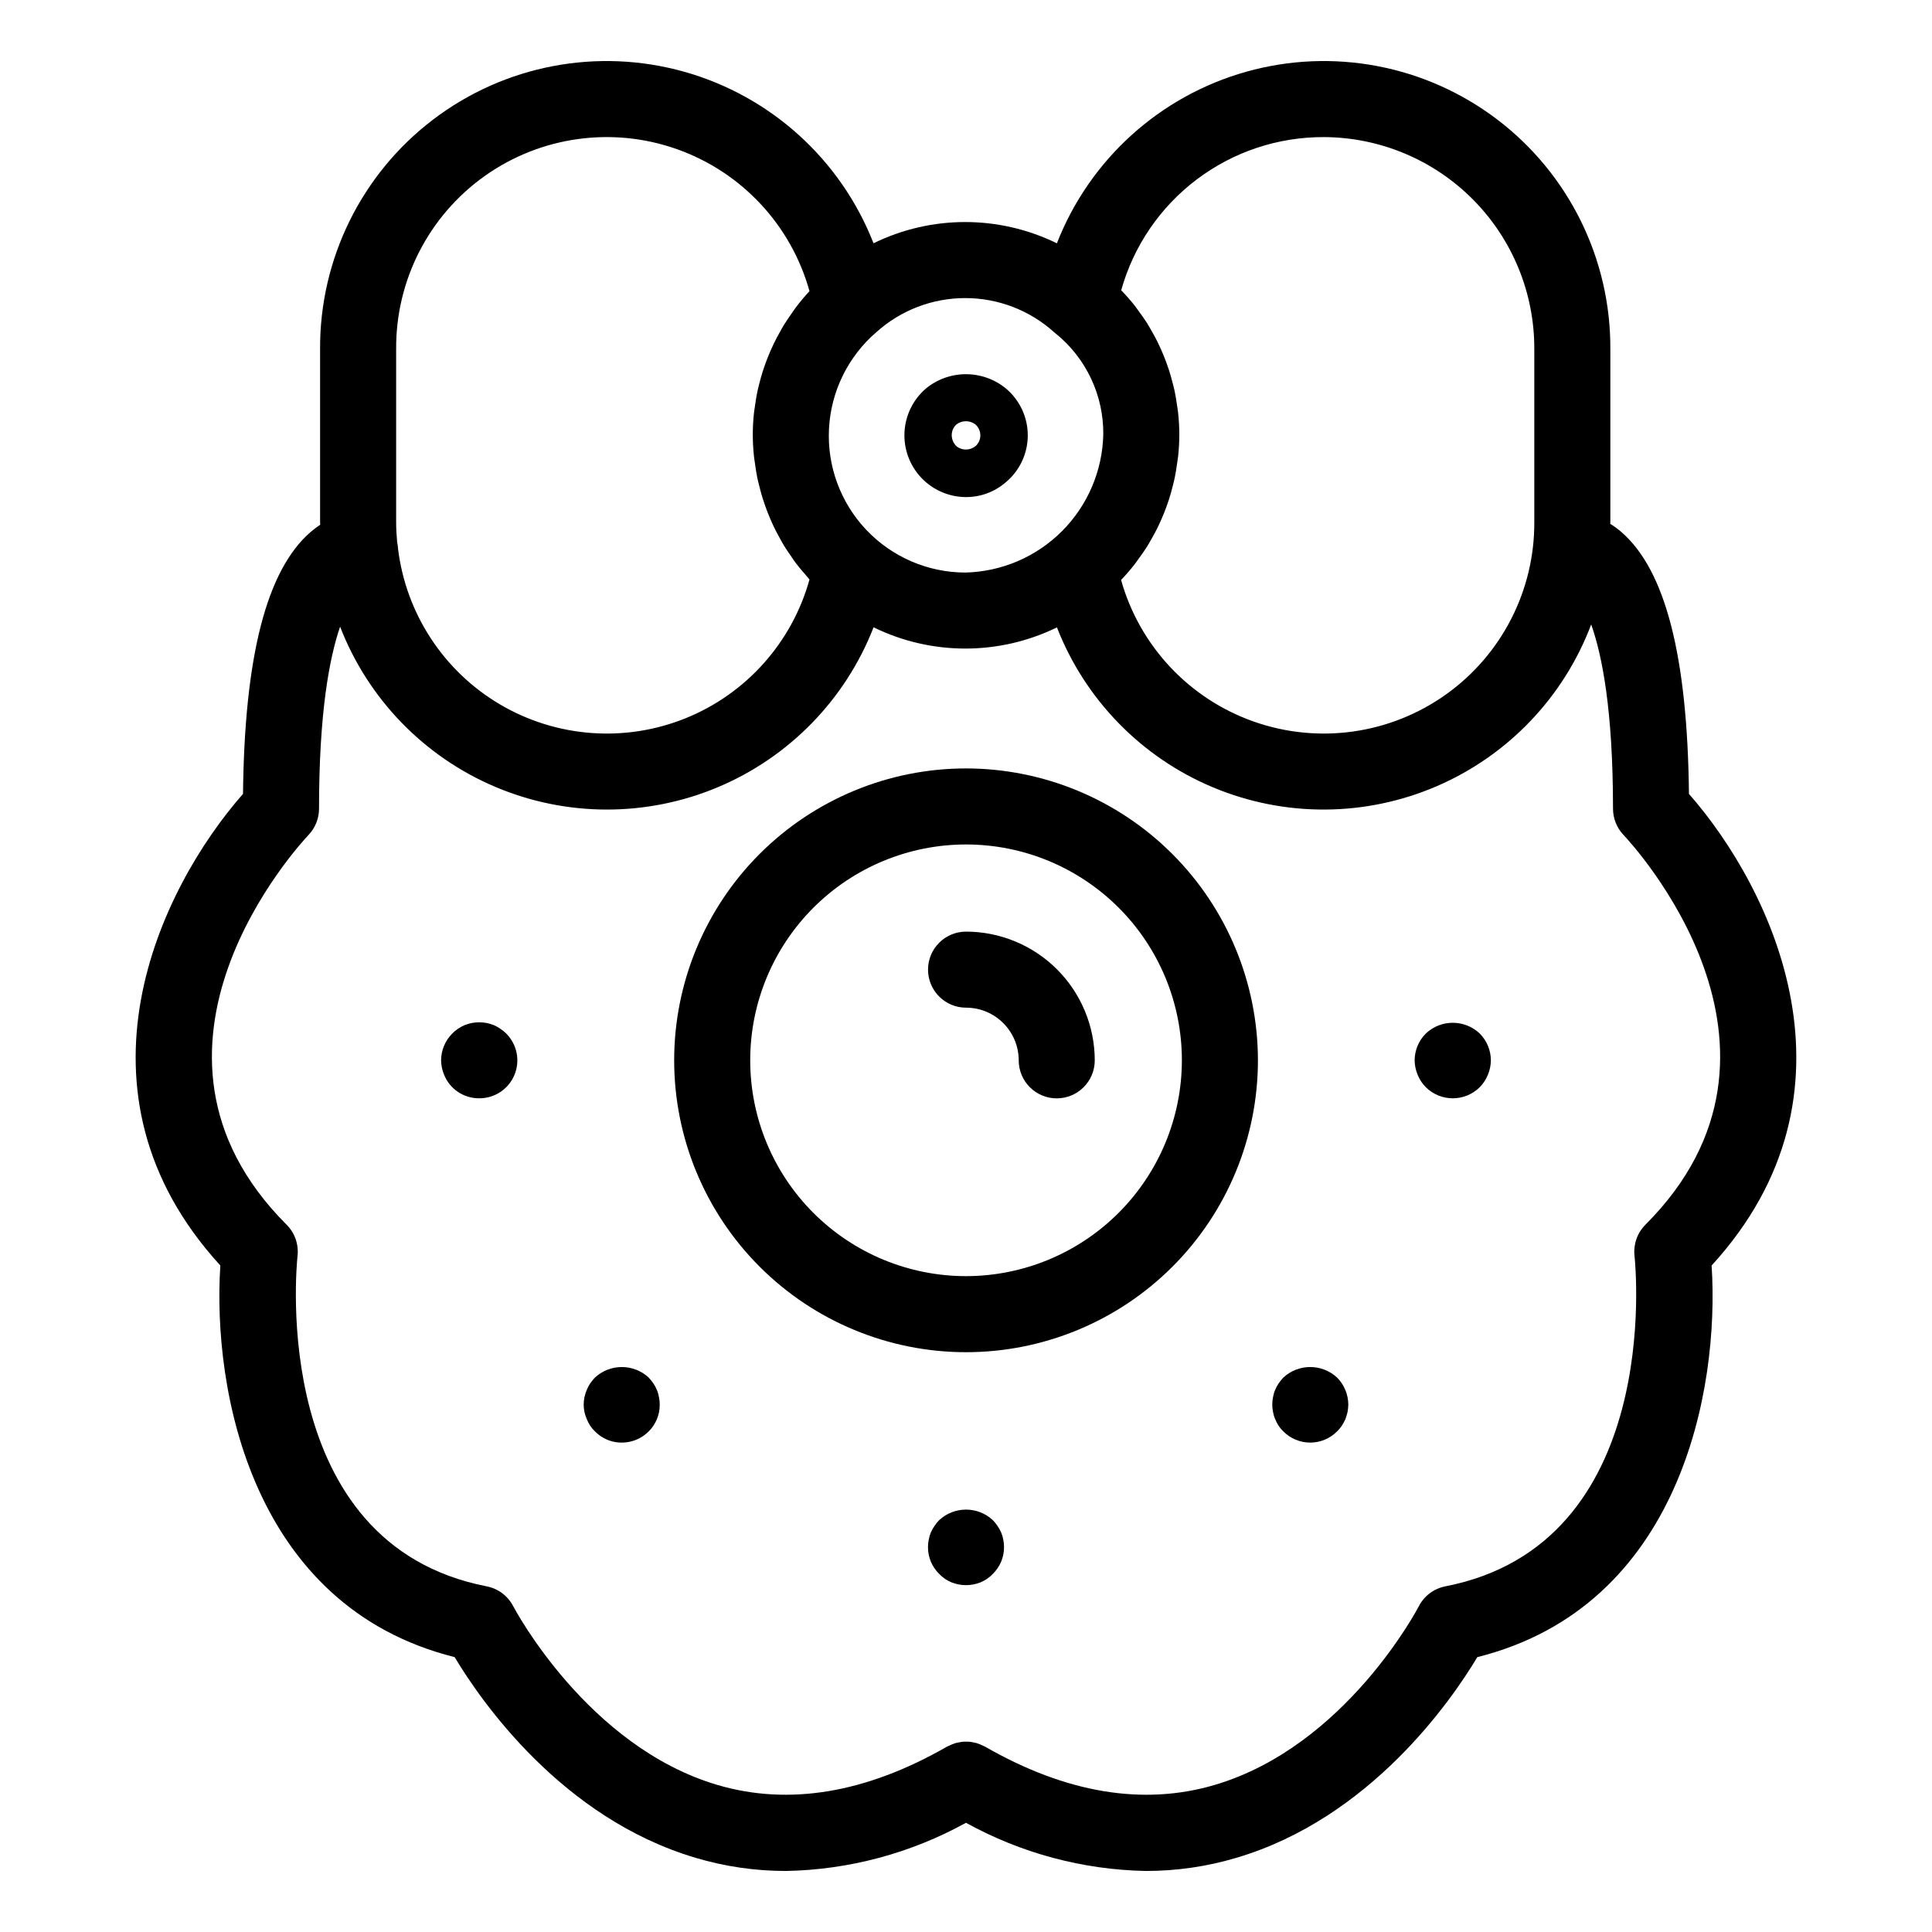 <?xml version="1.0" encoding="UTF-8"?>
<!-- Uploaded to: ICON Repo, www.svgrepo.com, Generator: ICON Repo Mixer Tools -->
<svg fill="#000000" width="800px" height="800px" version="1.1" viewBox="144 144 512 512" xmlns="http://www.w3.org/2000/svg">
 <g>
  <path d="m399.98 275.73c3.852 0.02 7.578-1.355 10.496-3.867 3.723-3.066 5.883-7.637 5.894-12.457 0.012-4.824-2.129-9.402-5.836-12.488-3-2.445-6.758-3.773-10.629-3.754s-7.617 1.379-10.594 3.852c-3.375 2.93-5.402 7.109-5.617 11.566-0.215 4.461 1.406 8.816 4.481 12.055 3.074 3.238 7.34 5.078 11.805 5.094zm-2.594-19.184h-0.004c1.48-1.188 3.57-1.223 5.09-0.09 0.836 0.727 1.32 1.773 1.328 2.879 0.02 1.074-0.422 2.102-1.207 2.836-1.422 1.207-3.484 1.285-4.996 0.191-0.867-0.77-1.367-1.867-1.379-3.027-0.004-1.047 0.418-2.055 1.164-2.789z"/>
  <path d="m591.59 354.39c-0.391-36.52-6.238-59.227-17.852-69.352h0.004c-0.945-0.816-1.949-1.555-3.012-2.211 0-0.191 0.027-0.375 0.027-0.566v-45.785c0.113-23.828-10.969-46.332-29.926-60.77-18.957-14.441-43.598-19.145-66.539-12.703-22.945 6.441-41.535 23.281-50.207 45.477-15.324-7.512-33.262-7.516-48.59-0.012-8.676-22.195-27.27-39.027-50.211-45.465-22.945-6.441-47.578-1.734-66.535 12.703-18.957 14.441-30.035 36.941-29.922 60.77v45.781c0 0.27 0.039 0.531 0.039 0.801-0.914 0.602-1.785 1.262-2.613 1.98-11.609 10.125-17.461 32.832-17.852 69.352-22.129 25.176-48.07 79.035-6.008 124.98-2.152 32.984 8.277 90.32 62.09 103.78 6.894 11.508 28.363 42.688 63.844 53.184l0.004 0.004c7.781 2.32 15.859 3.492 23.98 3.488 16.699-0.312 33.066-4.699 47.688-12.77 14.617 8.07 30.984 12.457 47.684 12.77 8.121 0.004 16.199-1.172 23.98-3.488 35.48-10.5 56.953-41.676 63.844-53.184 53.812-13.461 64.242-70.801 62.09-103.78 42.062-45.945 16.121-99.805-6.008-124.98zm-96.688-174.06c14.828 0.074 29.02 6.027 39.465 16.555 10.441 10.523 16.281 24.766 16.238 39.59v45.781c0.113 18.168-8.621 35.25-23.418 45.789-14.793 10.543-33.793 13.219-50.926 7.18-17.133-6.039-30.25-20.039-35.164-37.527 1.305-1.363 2.535-2.793 3.691-4.281 0.336-0.43 0.625-0.887 0.949-1.324 0.809-1.098 1.594-2.207 2.316-3.359 0.379-0.602 0.715-1.227 1.066-1.84 0.598-1.039 1.172-2.086 1.699-3.16 0.332-0.68 0.641-1.371 0.945-2.066 0.465-1.059 0.898-2.133 1.301-3.223 0.266-0.723 0.52-1.441 0.754-2.176 0.359-1.125 0.668-2.262 0.957-3.41 0.18-0.719 0.371-1.43 0.523-2.156 0.266-1.266 0.457-2.547 0.637-3.836 0.086-0.629 0.207-1.25 0.27-1.883l0.008-0.004c0.207-1.938 0.312-3.887 0.32-5.836-0.008-1.941-0.117-3.883-0.328-5.816-0.066-0.633-0.188-1.25-0.273-1.879-0.18-1.285-0.379-2.566-0.645-3.828-0.156-0.727-0.348-1.434-0.531-2.152-0.293-1.148-0.605-2.285-0.969-3.406-0.238-0.73-0.492-1.449-0.758-2.168-0.402-1.086-0.84-2.152-1.309-3.211-0.309-0.695-0.617-1.383-0.953-2.062-0.527-1.066-1.102-2.098-1.695-3.125-0.355-0.613-0.691-1.234-1.07-1.836-0.719-1.137-1.504-2.227-2.305-3.301-0.324-0.434-0.613-0.891-0.949-1.312-1.137-1.438-2.344-2.812-3.621-4.121 3.277-11.723 10.316-22.043 20.031-29.379 9.715-7.336 21.57-11.273 33.742-11.215zm-71.582 51.68c0.156 0.137 0.316 0.27 0.48 0.402h0.004c8.047 6.527 12.68 16.367 12.578 26.73-0.219 9.637-4.144 18.816-10.957 25.633-6.816 6.816-15.996 10.738-25.633 10.957-9.918-0.023-19.391-4.113-26.215-11.309-6.82-7.199-10.395-16.879-9.887-26.785 0.508-9.902 5.051-19.168 12.574-25.629 6.461-5.805 14.84-9.016 23.527-9.016s17.066 3.211 23.527 9.016zm-174.34 4.469 0.004-0.004c-0.117-18.18 8.633-35.273 23.445-45.812 14.816-10.539 33.836-13.203 50.973-7.133 17.137 6.07 30.242 20.105 35.121 37.621-1.281 1.379-2.481 2.82-3.609 4.309-0.359 0.473-0.672 0.969-1.012 1.449-0.75 1.055-1.488 2.117-2.164 3.219-0.375 0.613-0.711 1.242-1.062 1.867-0.57 1.016-1.121 2.035-1.625 3.078-0.328 0.684-0.633 1.371-0.934 2.066-0.449 1.039-0.867 2.09-1.254 3.152-0.258 0.711-0.508 1.422-0.738 2.144-0.352 1.102-0.648 2.219-0.93 3.344-0.176 0.703-0.363 1.398-0.508 2.109-0.258 1.234-0.445 2.484-0.617 3.738-0.086 0.613-0.199 1.223-0.266 1.84v0.004c-0.199 1.883-0.305 3.777-0.309 5.672 0.004 1.926 0.109 3.852 0.309 5.766 0.062 0.633 0.18 1.254 0.266 1.883 0.172 1.266 0.355 2.523 0.609 3.766 0.152 0.742 0.344 1.469 0.527 2.203 0.273 1.105 0.562 2.199 0.898 3.281 0.242 0.777 0.508 1.543 0.781 2.305 0.363 1.004 0.75 1.996 1.168 2.973 0.332 0.781 0.672 1.559 1.039 2.324 0.445 0.926 0.926 1.828 1.422 2.727 0.418 0.766 0.828 1.531 1.285 2.277 0.535 0.875 1.121 1.715 1.703 2.559 0.488 0.707 0.949 1.434 1.473 2.117 0.805 1.059 1.68 2.066 2.562 3.07 0.34 0.387 0.637 0.809 0.988 1.188l-0.004 0.004c-4.641 16.695-16.781 30.281-32.848 36.766-16.07 6.484-34.242 5.125-49.168-3.676-14.926-8.801-24.91-24.043-27.02-41.242-0.027-0.574-0.105-1.148-0.23-1.711-0.172-1.801-0.273-3.621-0.273-5.465zm331.07 232.09c-2.152 2.16-3.215 5.176-2.891 8.207 0.332 3.121 7.473 76.418-50.121 87.621h-0.004c-3.035 0.59-5.629 2.543-7.043 5.293-0.188 0.367-19.32 37.047-54.035 47.32-18.961 5.609-39.465 2.195-60.926-10.145-0.09-0.051-0.191-0.078-0.281-0.125h-0.004c-0.324-0.168-0.66-0.32-1.004-0.453-0.285-0.113-0.562-0.234-0.852-0.32-0.32-0.094-0.645-0.156-0.969-0.219-0.316-0.062-0.625-0.129-0.945-0.16-0.328-0.031-0.66-0.023-0.992-0.023-0.312 0-0.625-0.008-0.934 0.023h0.004c-0.332 0.039-0.664 0.098-0.988 0.168-0.312 0.062-0.625 0.117-0.934 0.211-0.297 0.09-0.582 0.211-0.871 0.324-0.34 0.133-0.668 0.281-0.992 0.445-0.094 0.051-0.191 0.074-0.285 0.129-21.418 12.309-41.871 15.738-60.801 10.18-34.578-10.156-53.977-47-54.16-47.355h-0.004c-1.41-2.75-4.008-4.703-7.043-5.293-57.598-11.203-50.453-84.5-50.121-87.602 0.332-3.039-0.734-6.066-2.894-8.227-46.746-46.746 3.641-101.01 5.797-103.29 1.789-1.875 2.789-4.371 2.789-6.961 0-25.535 2.762-40.027 5.586-48.242 7.398 19.121 22.223 34.434 41.098 42.441 18.871 8.012 40.184 8.035 59.078 0.07 18.891-7.965 33.754-23.238 41.199-42.344 15.328 7.504 33.262 7.512 48.594 0.023 7.473 19.164 22.414 34.473 41.395 42.406 18.977 7.938 40.367 7.82 59.258-0.32 18.891-8.145 33.664-23.613 40.926-42.859 2.894 8.105 5.785 22.688 5.785 48.824 0.008 2.582 1 5.07 2.777 6.945 2.168 2.289 52.555 56.555 5.809 103.3z"/>
  <path d="m400.01 347.64c-20.512 0-40.188 8.152-54.695 22.656-14.504 14.508-22.652 34.184-22.652 54.699s8.148 40.188 22.656 54.695c14.508 14.504 34.18 22.656 54.695 22.656 20.516-0.004 40.191-8.152 54.695-22.66 14.508-14.504 22.656-34.18 22.656-54.695-0.023-20.508-8.18-40.168-22.684-54.672-14.5-14.5-34.16-22.656-54.672-22.68zm0 134.55c-15.168 0-29.719-6.027-40.445-16.754-10.727-10.727-16.75-25.277-16.75-40.445 0-15.172 6.027-29.719 16.754-40.445 10.727-10.727 25.277-16.754 40.445-16.754 15.172 0 29.719 6.027 40.445 16.754 10.73 10.727 16.754 25.277 16.754 40.445-0.016 15.168-6.047 29.707-16.773 40.43-10.723 10.723-25.262 16.754-40.43 16.77z"/>
  <path d="m400.01 390.89c-5.562 0-10.074 4.512-10.074 10.074 0 5.566 4.512 10.078 10.074 10.078 7.707 0.008 13.949 6.254 13.961 13.957 0 5.566 4.512 10.078 10.074 10.078 5.566 0 10.078-4.512 10.078-10.078-0.012-9.043-3.609-17.715-10.004-24.109-6.394-6.394-15.062-9.988-24.109-10z"/>
  <path d="m276.57 416.62c-0.539-0.379-1.113-0.703-1.715-0.961-0.609-0.23-1.23-0.414-1.863-0.551-1.316-0.25-2.664-0.25-3.981 0-0.633 0.137-1.258 0.32-1.863 0.551-0.613 0.27-1.203 0.59-1.766 0.961-0.547 0.363-1.051 0.785-1.512 1.258-1.887 1.883-2.957 4.438-2.973 7.106 0.016 1.332 0.289 2.648 0.809 3.875 1.527 3.769 5.199 6.227 9.27 6.199 4.086 0.035 7.781-2.41 9.355-6.184 1.57-3.769 0.699-8.117-2.199-10.996-0.477-0.473-1-0.895-1.562-1.258z"/>
  <path d="m521.87 417.88c-1.891 1.883-2.961 4.438-2.977 7.106 0.016 1.332 0.289 2.648 0.809 3.875 0.5 1.227 1.234 2.34 2.168 3.277 3.953 3.898 10.305 3.898 14.258 0 0.93-0.938 1.664-2.051 2.164-3.277 0.52-1.227 0.793-2.543 0.809-3.875-0.02-2.668-1.086-5.223-2.973-7.106-4.004-3.777-10.258-3.777-14.258 0z"/>
  <path d="m484.09 509.07c-0.449 0.5-0.871 1.02-1.262 1.566-0.352 0.539-0.656 1.113-0.906 1.711-0.262 0.613-0.445 1.254-0.555 1.914-0.27 1.297-0.27 2.633 0 3.93 0.109 0.641 0.293 1.27 0.555 1.867 0.25 0.609 0.555 1.199 0.906 1.758 0.363 0.551 0.785 1.059 1.262 1.512 1.883 1.902 4.449 2.973 7.129 2.973 2.676 0 5.242-1.07 7.129-2.973 0.473-0.457 0.895-0.961 1.258-1.512 0.367-0.559 0.688-1.148 0.957-1.758 0.203-0.605 0.402-1.211 0.555-1.863v-0.004c0.117-0.648 0.184-1.309 0.199-1.969-0.023-2.68-1.09-5.242-2.969-7.152-4.023-3.723-10.238-3.723-14.258 0z"/>
  <path d="m318.08 512.35c-0.25-0.598-0.555-1.168-0.906-1.711-0.391-0.543-0.812-1.066-1.258-1.566-4.023-3.723-10.234-3.723-14.258 0-0.465 0.484-0.887 1.008-1.262 1.566-0.352 0.539-0.656 1.113-0.906 1.711-0.254 0.621-0.457 1.262-0.605 1.914-0.27 1.297-0.27 2.633 0 3.93 0.148 0.637 0.352 1.262 0.605 1.867 0.25 0.609 0.555 1.199 0.906 1.758 0.363 0.551 0.785 1.059 1.262 1.512 0.934 0.945 2.047 1.699 3.273 2.219 3.773 1.547 8.105 0.672 10.984-2.219 1.895-1.875 2.945-4.438 2.918-7.106 0.008-0.66-0.059-1.316-0.199-1.961-0.109-0.66-0.293-1.301-0.555-1.914z"/>
  <path d="m409.32 550.13c-0.266-0.598-0.586-1.172-0.957-1.711-0.359-0.566-0.781-1.094-1.258-1.566-4.004-3.723-10.203-3.723-14.207 0-0.477 0.473-0.898 1-1.262 1.566-0.367 0.539-0.688 1.113-0.957 1.711-0.258 0.613-0.445 1.258-0.551 1.914-0.145 0.645-0.211 1.305-0.203 1.961-0.004 1.316 0.254 2.621 0.754 3.836 0.52 1.223 1.273 2.336 2.219 3.269 0.91 0.957 2.008 1.711 3.227 2.219 2.488 1.004 5.269 1.004 7.758 0 1.215-0.508 2.312-1.262 3.223-2.219 0.945-0.934 1.699-2.047 2.215-3.269 0.504-1.215 0.762-2.519 0.758-3.836 0.008-0.656-0.059-1.316-0.199-1.961-0.109-0.66-0.297-1.301-0.559-1.914z"/>
 </g>
</svg>